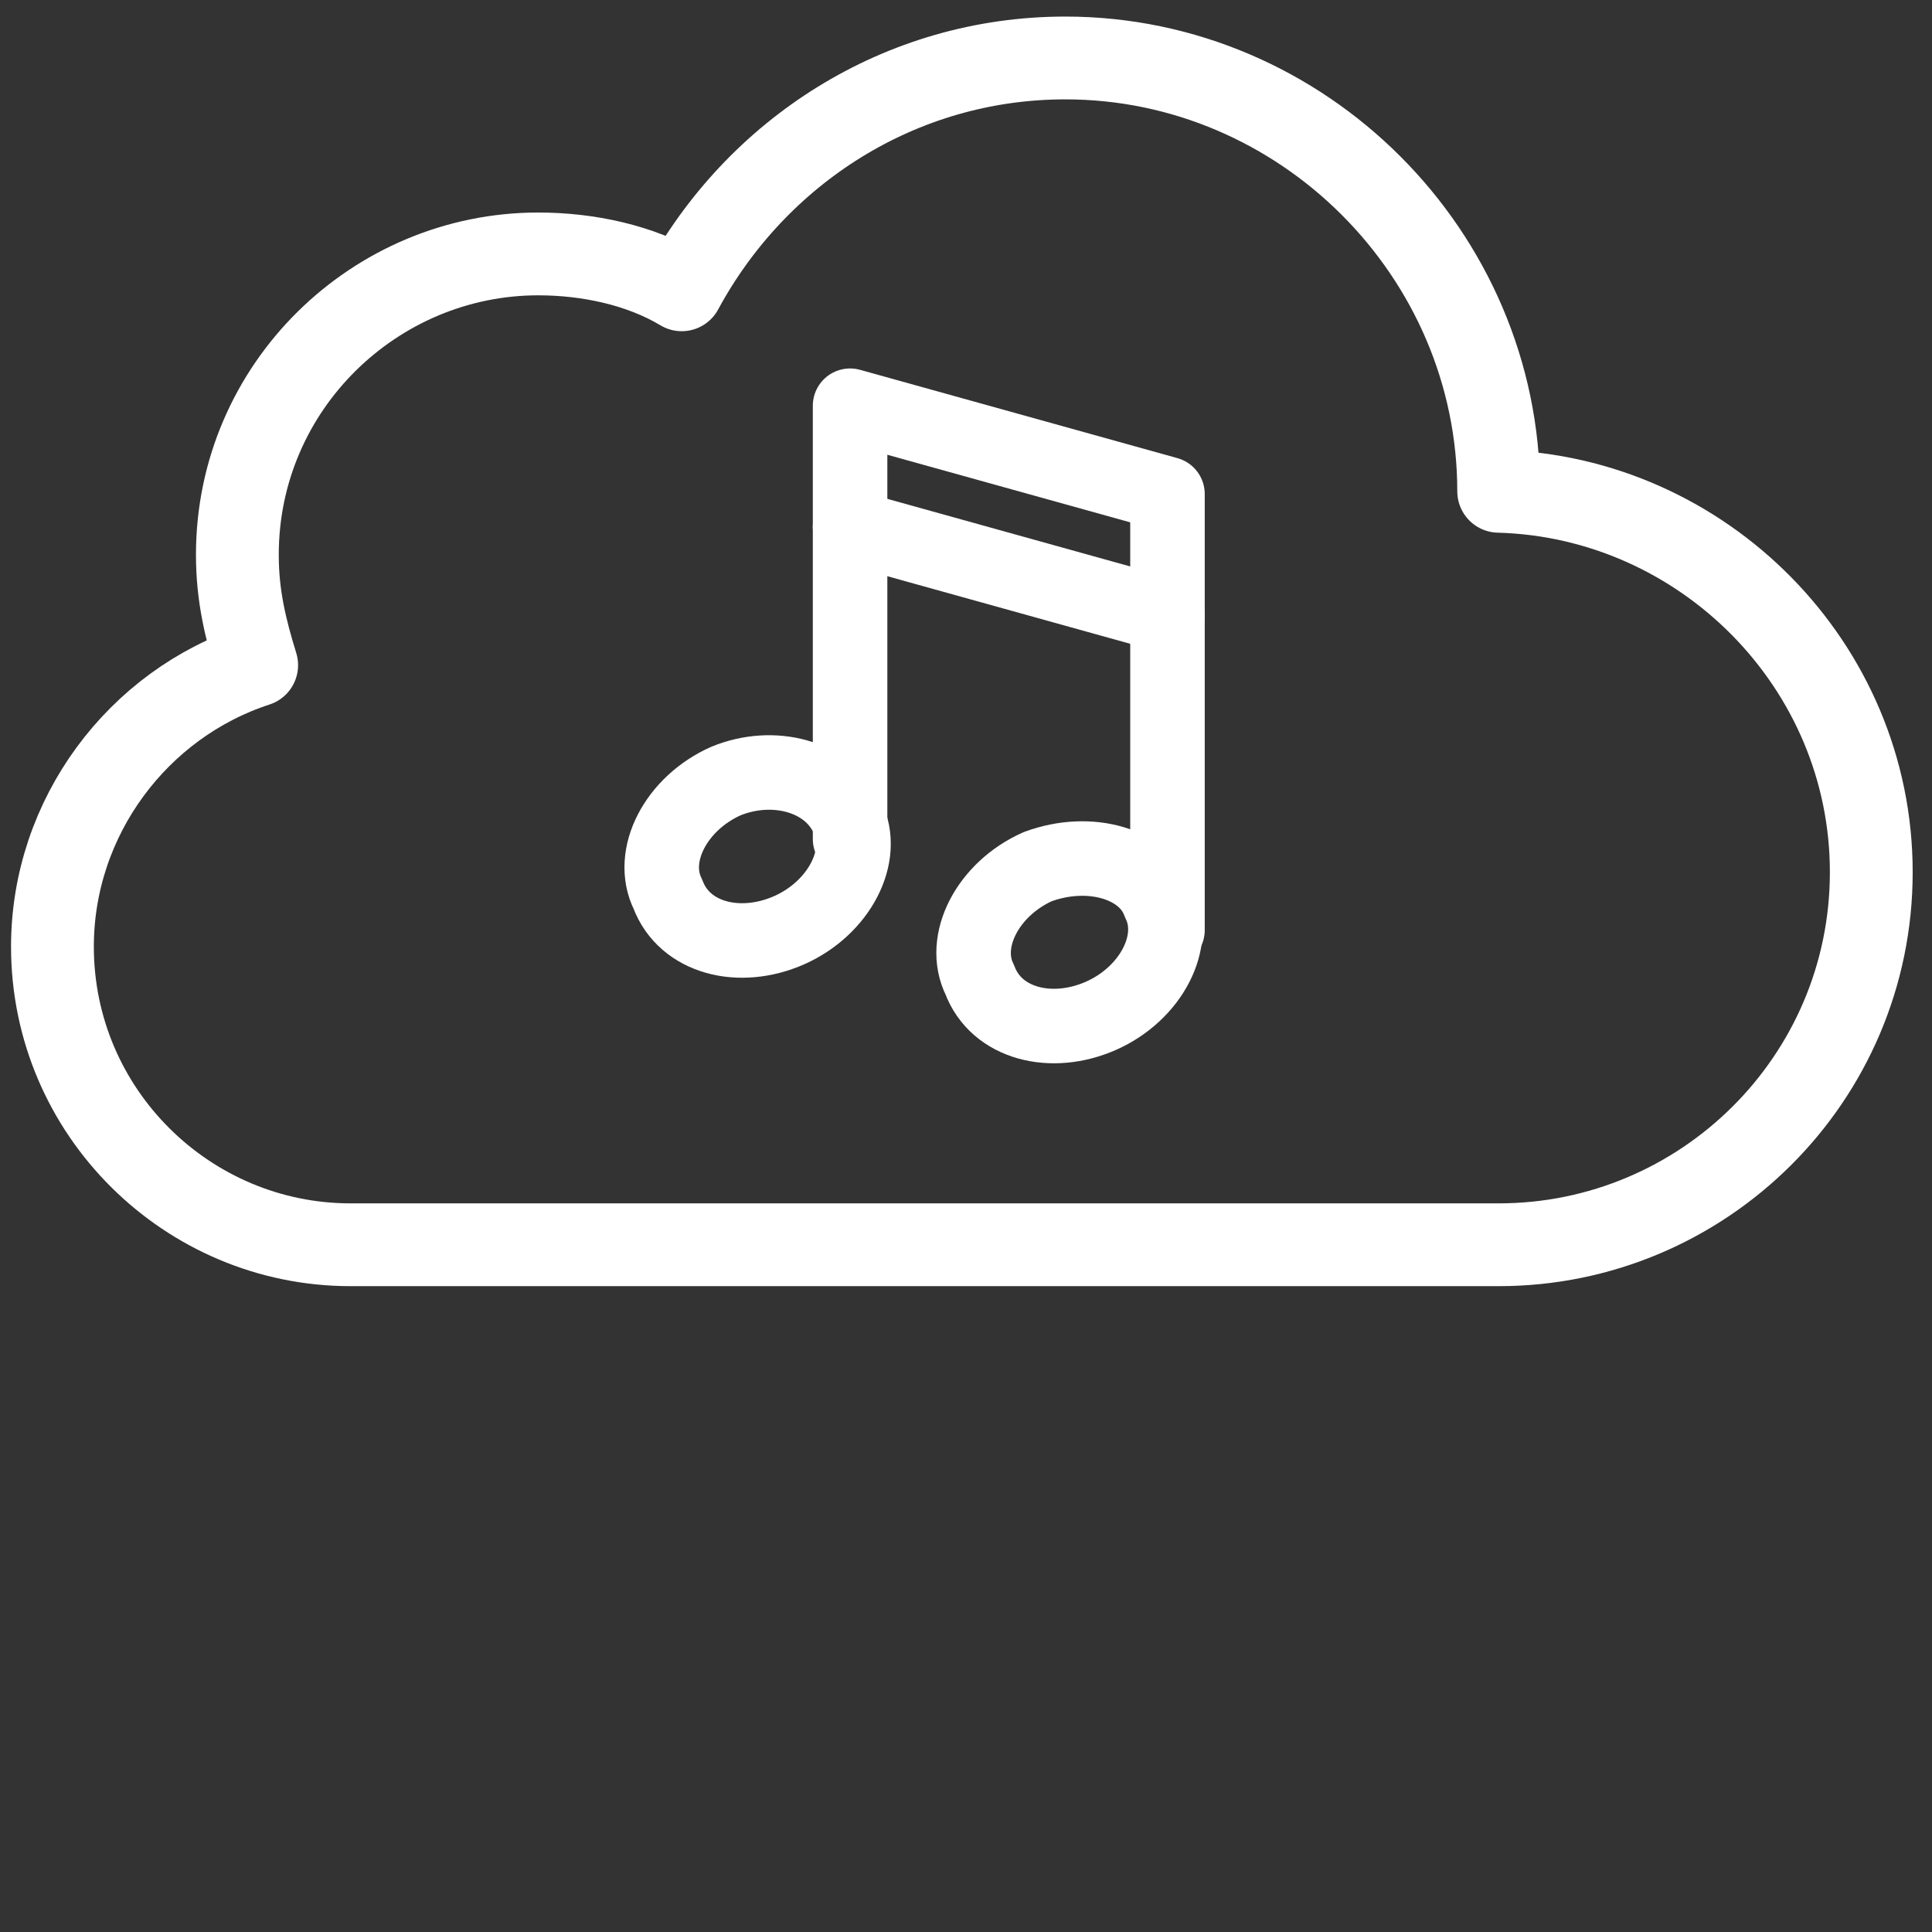 <?xml version="1.0" encoding="UTF-8"?>
<svg xmlns="http://www.w3.org/2000/svg" xmlns:xlink="http://www.w3.org/1999/xlink" version="1.1" id="Ebene_3" x="0px" y="0px" width="70px" height="70px" viewBox="0 0 70 70" style="enable-background:new 0 0 70 70;" xml:space="preserve">
<rect x="0" y="0" width="70" height="70" fill="#333333" stroke="none"/>
<style type="text/css">
	.st0{fill:none;stroke:#FFFFFF;stroke-width:3;stroke-linecap:round;stroke-linejoin:round;stroke-miterlimit:10;}
	.st1{fill:none;stroke:#FFFFFF;stroke-width:2.7;stroke-linecap:round;stroke-linejoin:round;stroke-miterlimit:10;}
</style>
<g>
	<path class="st0" d="M67.8,31.6c0,7.5-6.1,13.5-13.5,13.5H12.7c-5.9,0-10.8-4.8-10.8-10.8c0-4.7,3.1-8.8,7.4-10.2   c-0.4-1.3-0.7-2.5-0.7-4c0-6.1,5-10.9,10.9-10.9c1.8,0,3.7,0.4,5.2,1.3c2.7-5,7.9-8.4,13.9-8.4c8.6,0,15.7,7.1,15.7,15.7   C61.7,18,67.8,24.1,67.8,31.6z"></path>
	<path class="st1" d="M30.7,29.6c0.7,1.4-0.3,3.3-2.1,4.1c-1.8,0.8-3.8,0.3-4.4-1.3c-0.7-1.4,0.3-3.3,2.1-4.1   C28,27.6,30,28.1,30.7,29.6z"></path>
	<path class="st1" d="M42,32.7c0.7,1.4-0.3,3.3-2.1,4.1c-1.8,0.8-3.8,0.3-4.4-1.3c-0.7-1.4,0.3-3.3,2.1-4.1   C39.5,30.7,41.5,31.3,42,32.7z"></path>
	<polyline class="st1" points="42.3,33.7 42.3,17.9 30.8,14.7 30.8,30.4  "></polyline>
	<line class="st1" x1="42.3" y1="22.3" x2="30.8" y2="19.1"></line>
</g>
</svg>
